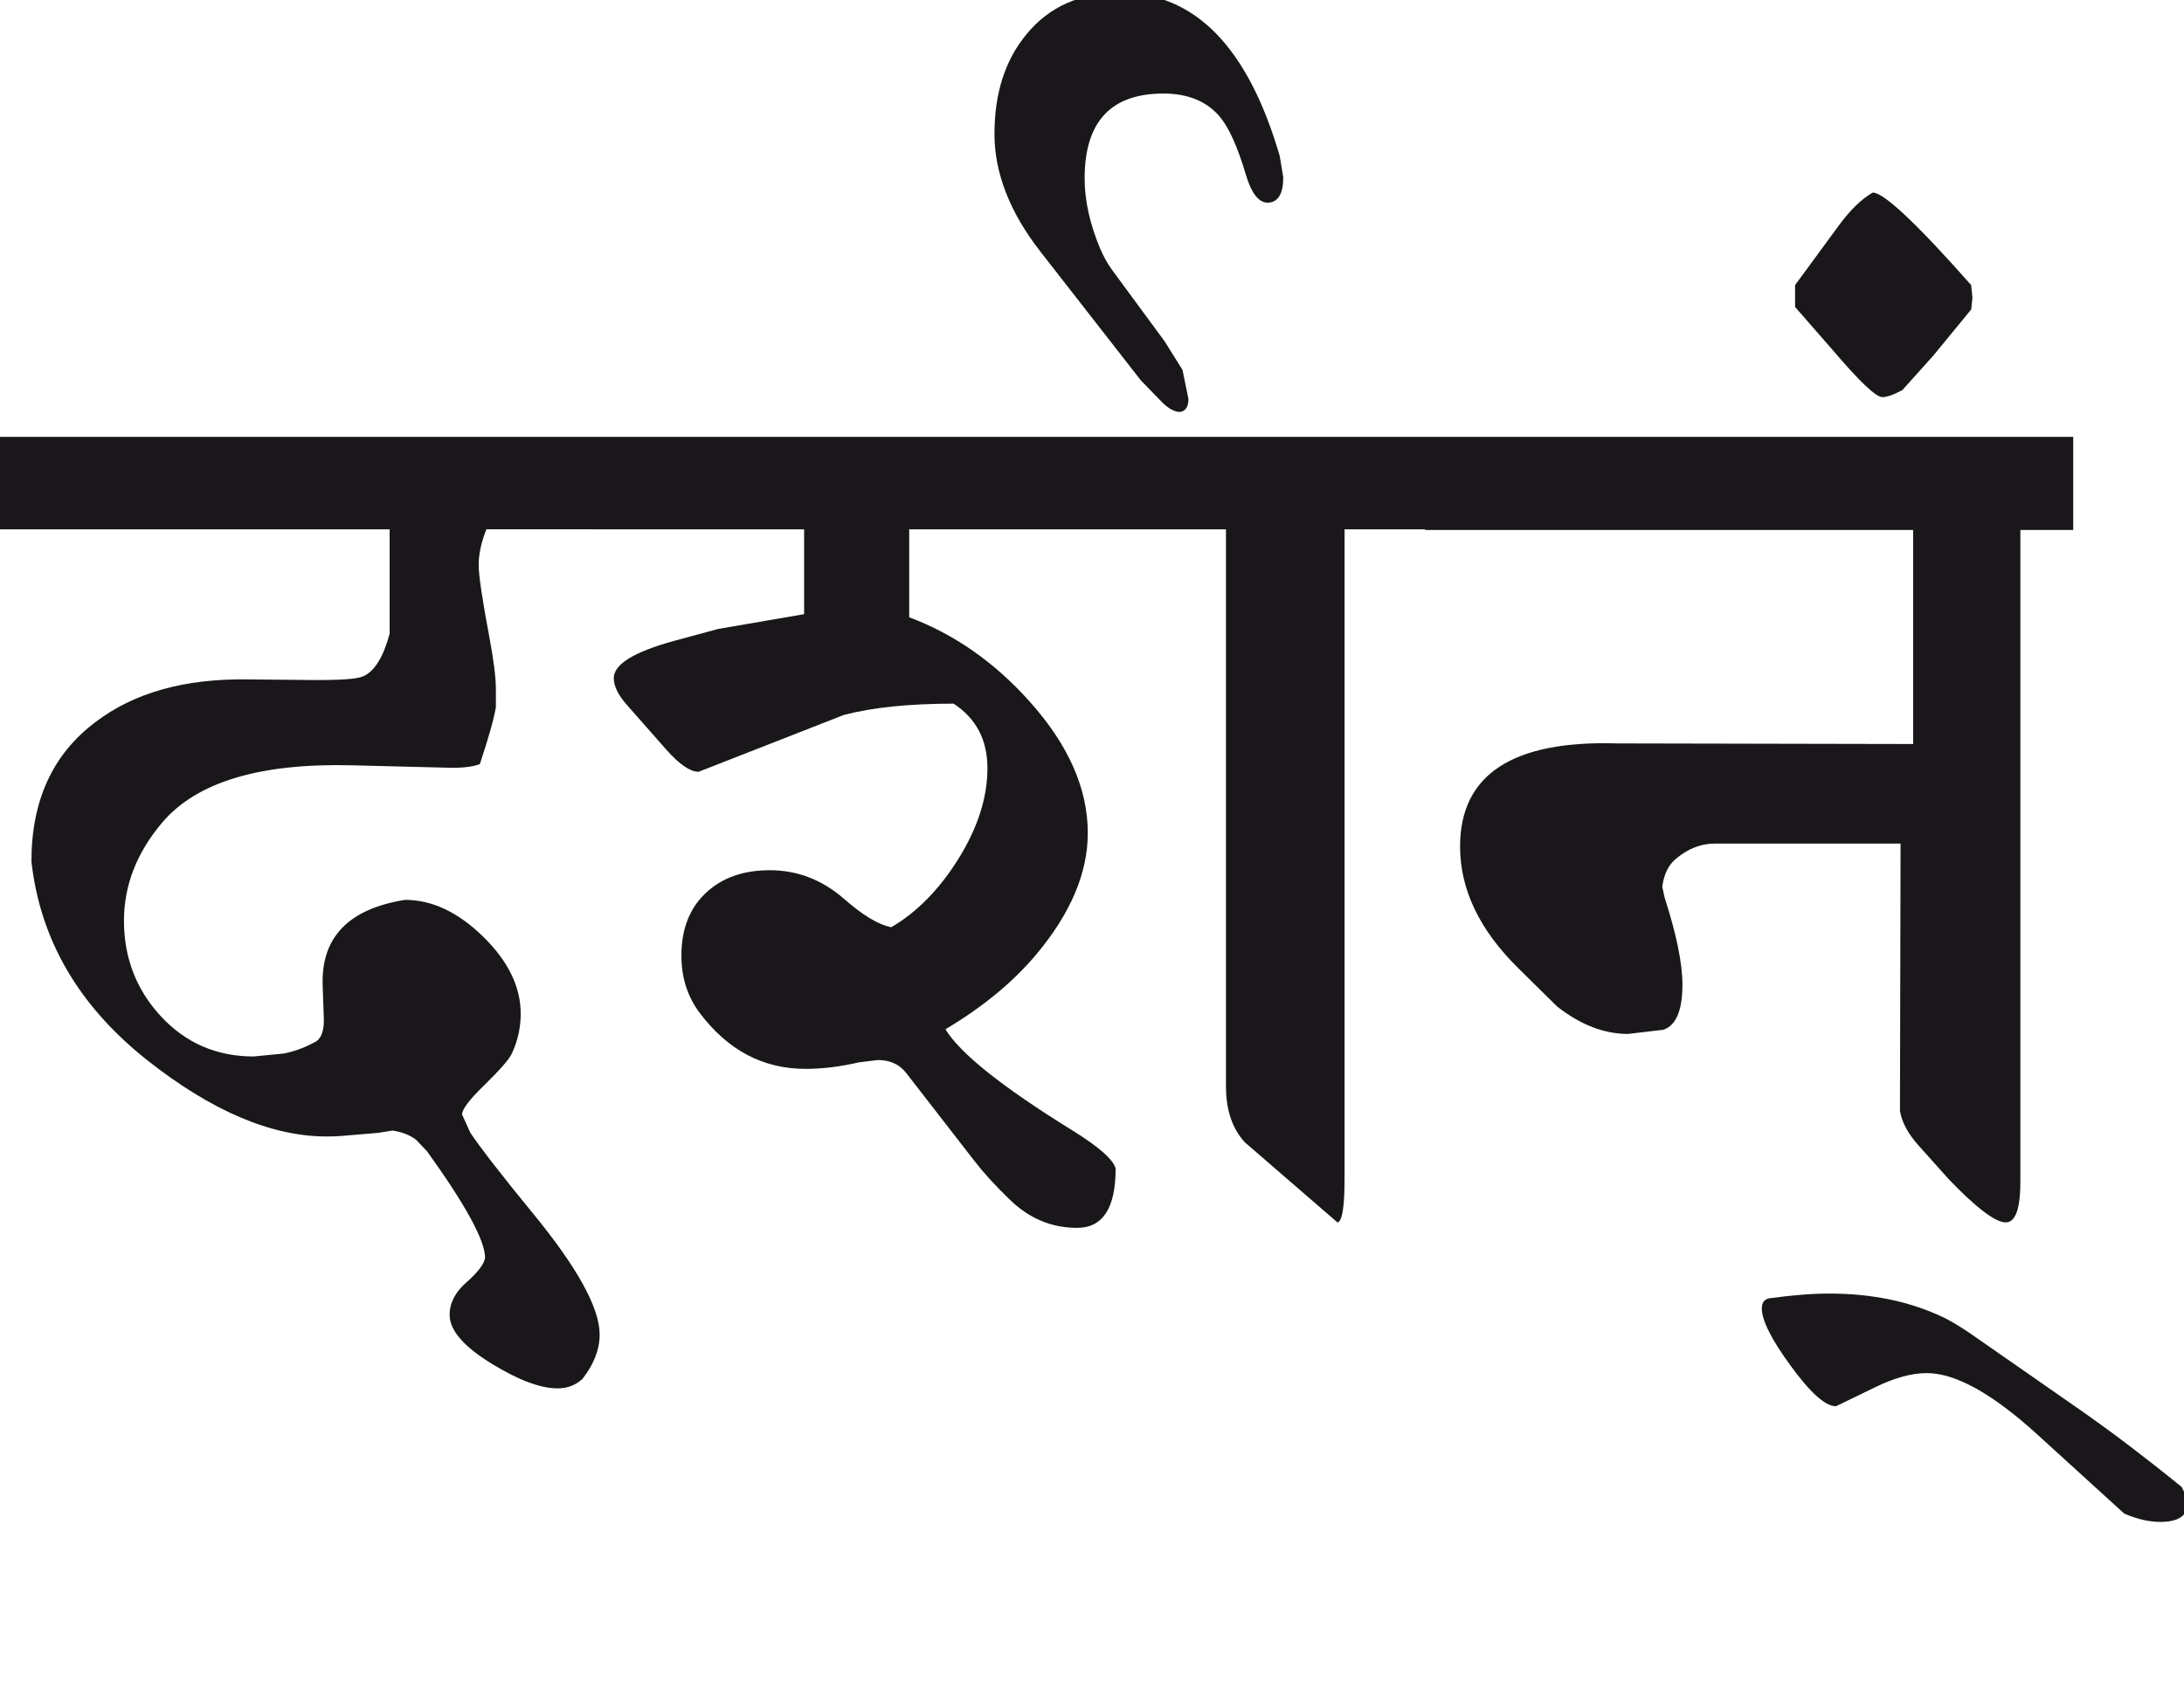 <?xml version="1.0" encoding="utf-8"?>
<!-- Generator: Adobe Illustrator 15.0.2, SVG Export Plug-In . SVG Version: 6.00 Build 0)  -->
<!DOCTYPE svg PUBLIC "-//W3C//DTD SVG 1.1//EN" "http://www.w3.org/Graphics/SVG/1.1/DTD/svg11.dtd">
<svg version="1.1" id="Ebene_1" xmlns="http://www.w3.org/2000/svg" xmlns:xlink="http://www.w3.org/1999/xlink" x="0px" y="0px"
	 width="36.625px" height="28.35px" viewBox="0 0 36.625 28.35" enable-background="new 0 0 36.625 28.35" xml:space="preserve">
<path fill="#1A171B" d="M34.966,23.707l-1.929-1.343c-0.167-0.113-0.309-0.198-0.428-0.258c-0.564-0.272-1.206-0.408-1.93-0.408
	c-0.285,0-0.621,0.026-1.004,0.079c-0.087,0.014-0.13,0.07-0.13,0.17c0,0.198,0.159,0.517,0.478,0.954
	c0.331,0.458,0.587,0.687,0.766,0.687l0.656-0.318c0.326-0.159,0.614-0.238,0.865-0.238c0.485,0,1.104,0.345,1.86,1.034l1.452,1.322
	c0.211,0.092,0.415,0.14,0.606,0.14c0.303,0,0.457-0.104,0.457-0.309c-0.02-0.106-0.055-0.199-0.1-0.278
	C35.979,24.449,35.437,24.039,34.966,23.707 M33.077,4.991l-0.021-0.209c-0.915-1.036-1.467-1.552-1.65-1.552
	c-0.187,0.107-0.371,0.285-0.558,0.537l-0.745,1.015v0.367l0.626,0.717c0.45,0.529,0.729,0.795,0.836,0.795
	c0.079,0,0.191-0.039,0.338-0.119l0.517-0.576l0.637-0.776L33.077,4.991z M34.768,7.328h-10.87V8.89h8.185v3.59l-4.962-0.01
	c-1.758-0.054-2.636,0.524-2.636,1.73c0,0.722,0.328,1.405,0.984,2.048l0.646,0.637c0.391,0.305,0.786,0.458,1.184,0.458l0.597-0.07
	c0.211-0.073,0.318-0.325,0.318-0.756c0-0.357-0.1-0.845-0.299-1.462l-0.039-0.179c0.027-0.213,0.104-0.372,0.238-0.478
	c0.199-0.165,0.413-0.248,0.646-0.248h3.112l-0.01,4.484c0.032,0.193,0.137,0.385,0.309,0.577l0.507,0.567
	c0.47,0.49,0.793,0.733,0.965,0.726c0.167-0.008,0.244-0.255,0.238-0.746V8.89h0.886V7.328z M18.786-0.121
	c-0.669,0-1.194,0.232-1.572,0.696c-0.358,0.432-0.537,0.987-0.537,1.671c0,0.656,0.256,1.312,0.766,1.969l1.691,2.168l0.358,0.368
	c0.106,0.105,0.206,0.159,0.298,0.159c0.092-0.014,0.14-0.087,0.14-0.219l-0.1-0.487l-0.299-0.478l-0.885-1.203
	c-0.072-0.1-0.139-0.219-0.199-0.358c-0.171-0.41-0.258-0.803-0.258-1.173c0-0.949,0.439-1.423,1.322-1.423
	c0.41,0,0.727,0.13,0.945,0.389c0.151,0.179,0.298,0.503,0.438,0.975c0.092,0.312,0.216,0.467,0.367,0.467
	c0.172-0.006,0.259-0.149,0.259-0.428l-0.06-0.357C20.929,0.792,20.039-0.121,18.786-0.121 M23.907,7.328H9.904v1.551h3.581v1.423
	l-1.442,0.248l-0.735,0.199c-0.678,0.186-1.015,0.394-1.015,0.626c0,0.134,0.072,0.282,0.219,0.448l0.666,0.756
	c0.219,0.246,0.398,0.367,0.537,0.367l2.437-0.954c0.483-0.126,1.098-0.189,1.839-0.189c0.378,0.245,0.568,0.607,0.568,1.084
	c0,0.491-0.162,0.995-0.482,1.512c-0.322,0.518-0.699,0.901-1.13,1.154c-0.212-0.04-0.478-0.199-0.795-0.478
	c-0.366-0.318-0.779-0.478-1.244-0.478c-0.444,0-0.802,0.127-1.073,0.383c-0.271,0.255-0.408,0.605-0.408,1.049
	c0,0.372,0.103,0.692,0.31,0.965c0.47,0.623,1.06,0.935,1.77,0.935c0.278,0,0.576-0.035,0.895-0.109l0.318-0.039
	c0.206,0,0.365,0.072,0.478,0.219l1.134,1.462c0.159,0.206,0.357,0.425,0.597,0.656c0.325,0.318,0.703,0.478,1.134,0.478
	s0.646-0.332,0.646-0.995c-0.039-0.152-0.286-0.368-0.735-0.646c-1.168-0.722-1.873-1.286-2.119-1.69
	c0.623-0.371,1.131-0.789,1.521-1.253c0.577-0.688,0.866-1.369,0.866-2.039c0-0.749-0.328-1.487-0.986-2.218
	c-0.583-0.649-1.252-1.117-2.009-1.401V8.879h5.312v9.339c0,0.397,0.104,0.713,0.318,0.944l1.552,1.343
	c0.079-0.014,0.119-0.259,0.119-0.736V8.879h1.362V7.328z M9.904,7.328H0v1.551h6.534v1.751c-0.107,0.397-0.257,0.636-0.448,0.716
	c-0.106,0.047-0.411,0.065-0.915,0.06l-1.024-0.01c-1.055-0.014-1.902,0.225-2.546,0.716c-0.716,0.537-1.074,1.316-1.074,2.337
	c0.146,1.312,0.792,2.423,1.939,3.332c1.08,0.854,2.085,1.282,3.013,1.282c0.093,0,0.18-0.003,0.26-0.01l0.596-0.05l0.249-0.039
	c0.166,0.025,0.298,0.079,0.397,0.158l0.18,0.189c0.649,0.901,0.974,1.498,0.974,1.79c-0.019,0.106-0.123,0.241-0.312,0.408
	c-0.189,0.165-0.283,0.348-0.283,0.547c0,0.258,0.238,0.534,0.716,0.825c0.444,0.271,0.809,0.407,1.093,0.407
	c0.167,0,0.306-0.053,0.419-0.159c0.192-0.246,0.288-0.493,0.288-0.745c0-0.445-0.374-1.124-1.125-2.039
	c-0.516-0.629-0.863-1.078-1.043-1.343l-0.139-0.308c0-0.086,0.122-0.249,0.368-0.487c0.271-0.266,0.428-0.444,0.467-0.537
	c0.1-0.213,0.148-0.435,0.148-0.667c0-0.451-0.21-0.881-0.631-1.293c-0.422-0.411-0.856-0.616-1.308-0.616
	c-0.948,0.151-1.409,0.629-1.382,1.433l0.019,0.547c0.008,0.191-0.033,0.321-0.118,0.388c-0.174,0.1-0.355,0.169-0.548,0.209
	l-0.508,0.05c-0.622,0-1.142-0.225-1.556-0.672s-0.621-0.981-0.621-1.605c0-0.591,0.212-1.137,0.637-1.642
	c0.577-0.683,1.637-1.004,3.183-0.965l1.6,0.04c0.246,0.008,0.428-0.014,0.548-0.06c0.146-0.438,0.235-0.756,0.269-0.955v-0.298
	c0-0.199-0.037-0.49-0.109-0.875c-0.12-0.637-0.18-1.041-0.18-1.214c0-0.179,0.043-0.378,0.13-0.597h1.75V7.328z"/>
<rect y="-0.121" fill="none" width="36.687" height="25.648"/>
</svg>
